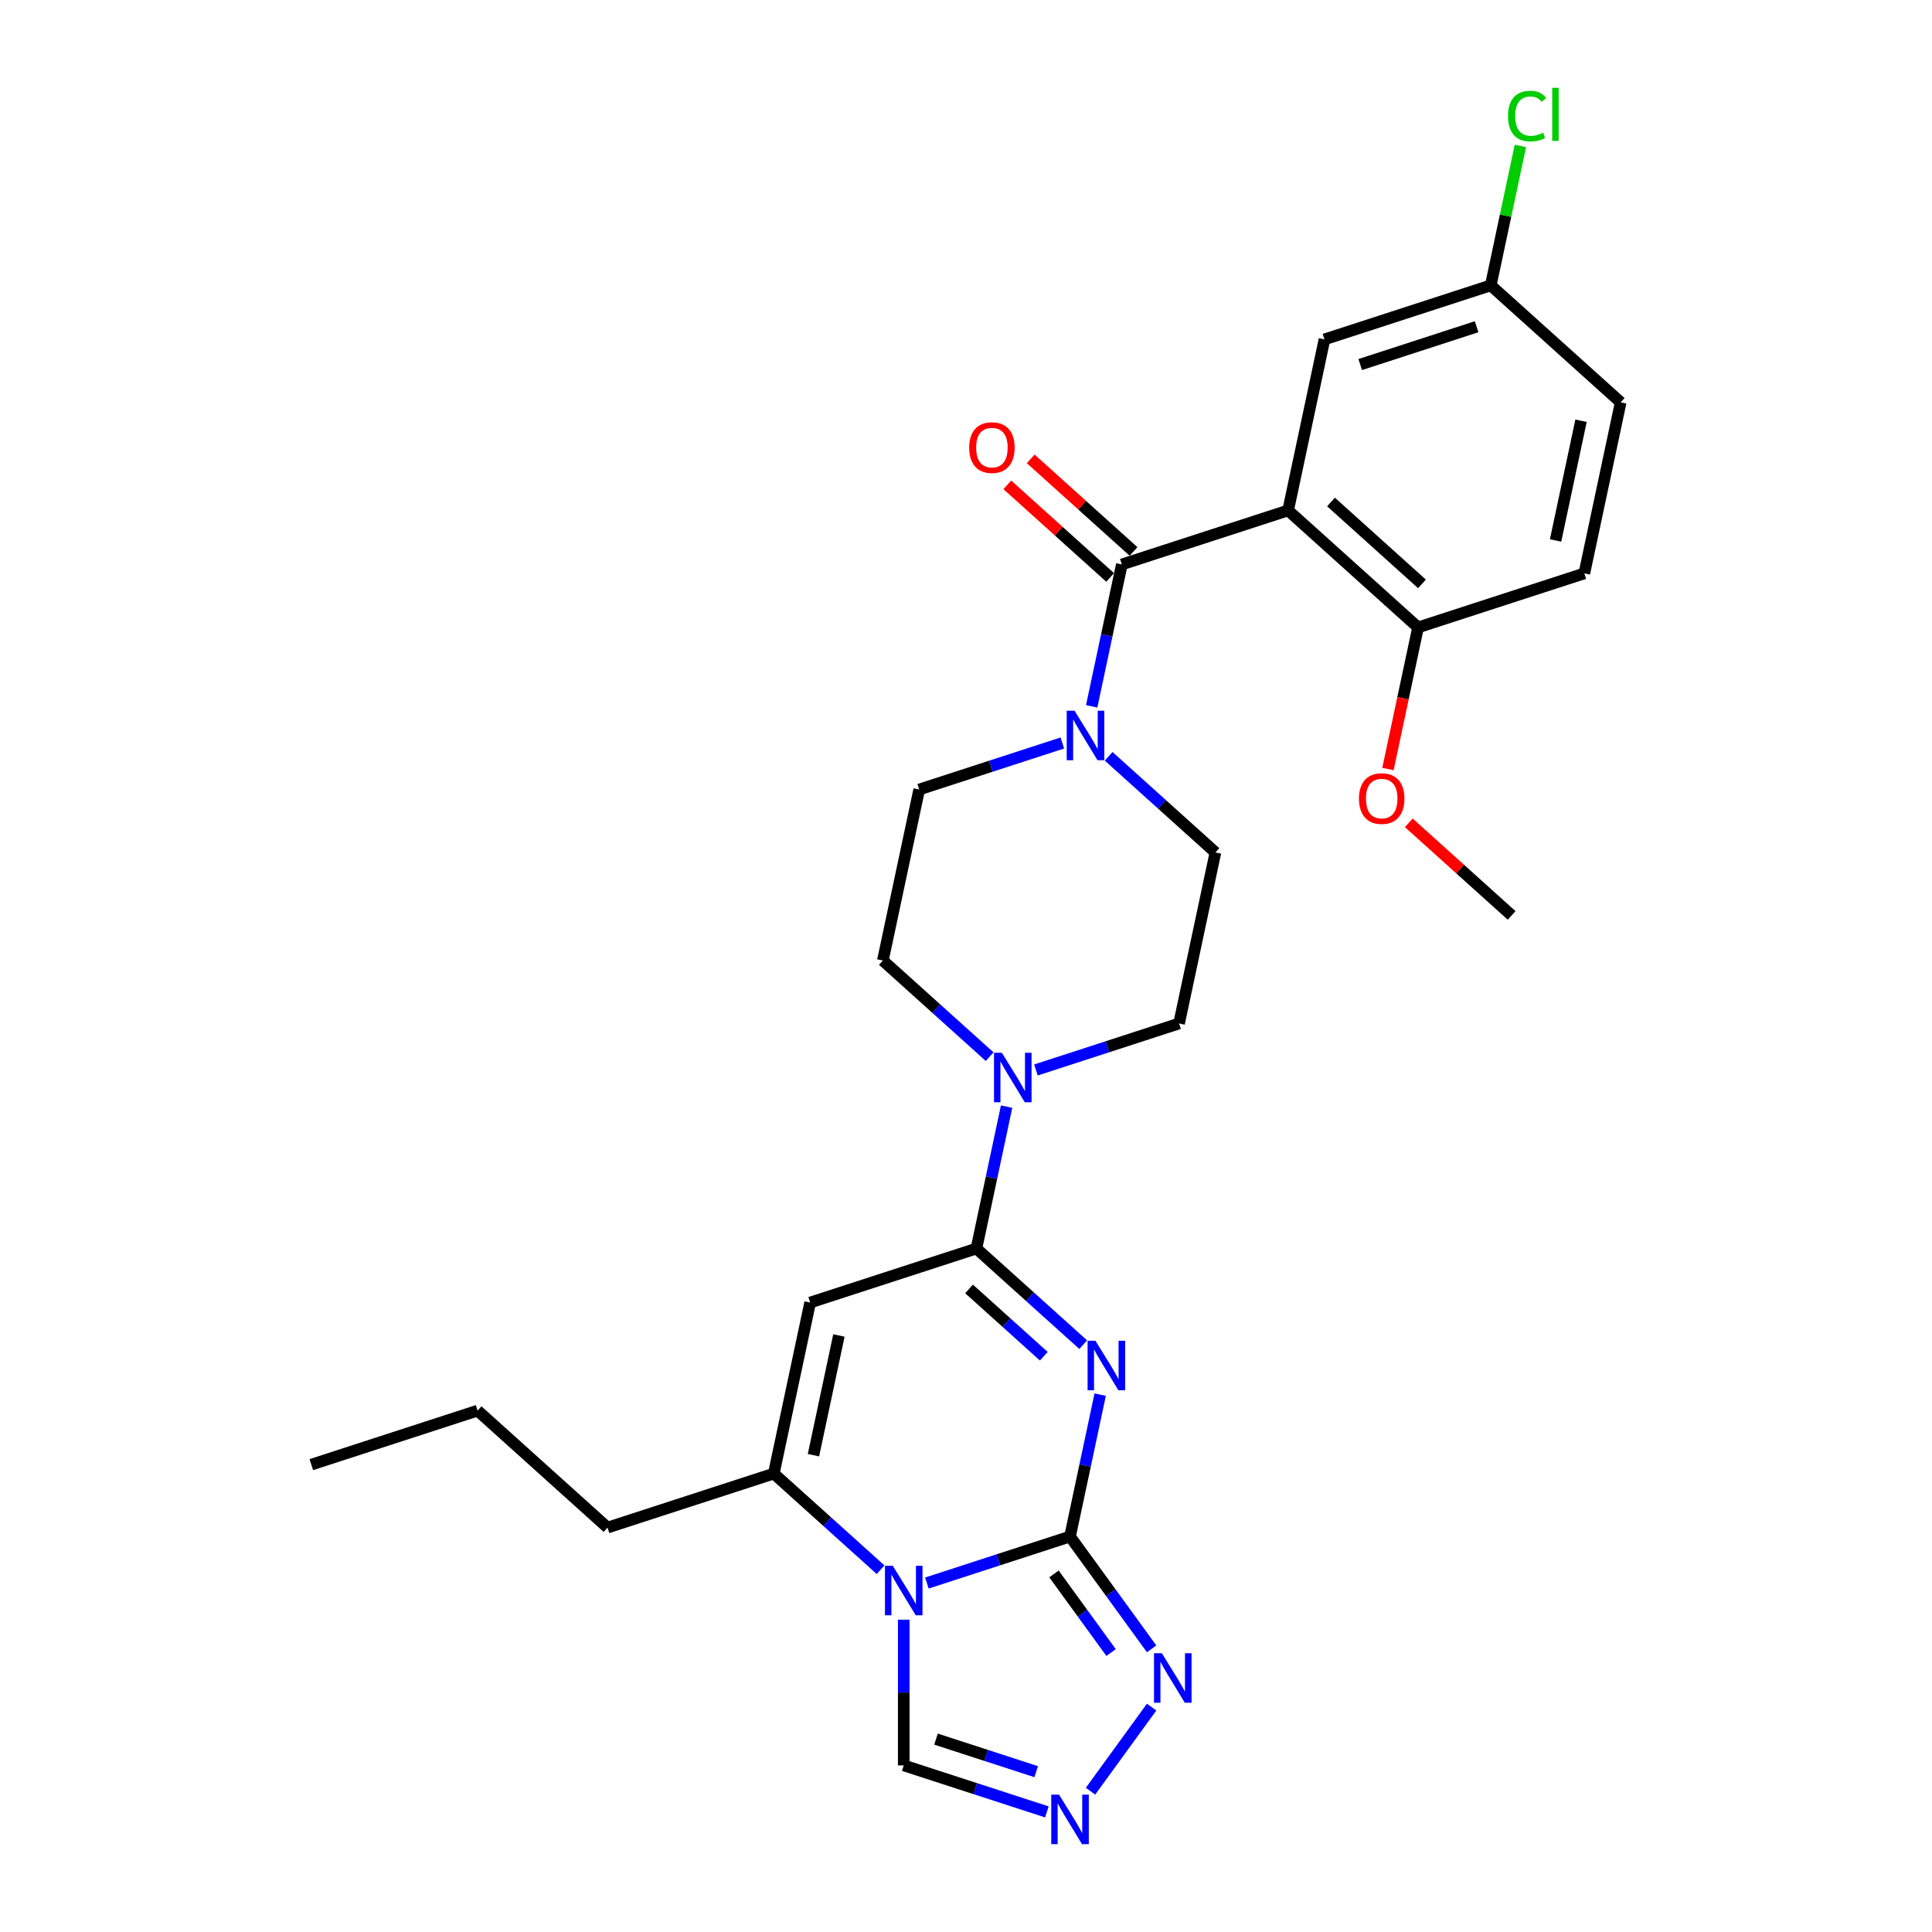 <?xml version='1.0' encoding='iso-8859-1'?>
<svg version='1.1' baseProfile='full'
              xmlns='http://www.w3.org/2000/svg'
                      xmlns:rdkit='http://www.rdkit.org/xml'
                      xmlns:xlink='http://www.w3.org/1999/xlink'
                  xml:space='preserve'
width='1000px' height='1000px' viewBox='0 0 1000 1000'>
<!-- END OF HEADER -->
<rect style='opacity:1.0;fill:#FFFFFF;stroke:none' width='1000' height='1000' x='0' y='0'> </rect>
<path class='bond-0' d='M 569.45,721.863 L 561.645,758.584' style='fill:none;fill-rule:evenodd;stroke:#0000FF;stroke-width:6px;stroke-linecap:butt;stroke-linejoin:miter;stroke-opacity:1' />
<path class='bond-0' d='M 561.645,758.584 L 553.84,795.305' style='fill:none;fill-rule:evenodd;stroke:#000000;stroke-width:6px;stroke-linecap:butt;stroke-linejoin:miter;stroke-opacity:1' />
<path class='bond-2' d='M 560.673,695.998 L 533.038,671.116' style='fill:none;fill-rule:evenodd;stroke:#0000FF;stroke-width:6px;stroke-linecap:butt;stroke-linejoin:miter;stroke-opacity:1' />
<path class='bond-2' d='M 533.038,671.116 L 505.403,646.233' style='fill:none;fill-rule:evenodd;stroke:#000000;stroke-width:6px;stroke-linecap:butt;stroke-linejoin:miter;stroke-opacity:1' />
<path class='bond-2' d='M 540.272,701.984 L 520.927,684.566' style='fill:none;fill-rule:evenodd;stroke:#0000FF;stroke-width:6px;stroke-linecap:butt;stroke-linejoin:miter;stroke-opacity:1' />
<path class='bond-2' d='M 520.927,684.566 L 501.583,667.148' style='fill:none;fill-rule:evenodd;stroke:#000000;stroke-width:6px;stroke-linecap:butt;stroke-linejoin:miter;stroke-opacity:1' />
<path class='bond-1' d='M 553.84,795.305 L 516.797,807.341' style='fill:none;fill-rule:evenodd;stroke:#000000;stroke-width:6px;stroke-linecap:butt;stroke-linejoin:miter;stroke-opacity:1' />
<path class='bond-1' d='M 516.797,807.341 L 479.754,819.377' style='fill:none;fill-rule:evenodd;stroke:#0000FF;stroke-width:6px;stroke-linecap:butt;stroke-linejoin:miter;stroke-opacity:1' />
<path class='bond-7' d='M 553.84,795.305 L 574.959,824.373' style='fill:none;fill-rule:evenodd;stroke:#000000;stroke-width:6px;stroke-linecap:butt;stroke-linejoin:miter;stroke-opacity:1' />
<path class='bond-7' d='M 574.959,824.373 L 596.078,853.442' style='fill:none;fill-rule:evenodd;stroke:#0000FF;stroke-width:6px;stroke-linecap:butt;stroke-linejoin:miter;stroke-opacity:1' />
<path class='bond-7' d='M 545.533,814.664 L 560.316,835.012' style='fill:none;fill-rule:evenodd;stroke:#000000;stroke-width:6px;stroke-linecap:butt;stroke-linejoin:miter;stroke-opacity:1' />
<path class='bond-7' d='M 560.316,835.012 L 575.1,855.36' style='fill:none;fill-rule:evenodd;stroke:#0000FF;stroke-width:6px;stroke-linecap:butt;stroke-linejoin:miter;stroke-opacity:1' />
<path class='bond-11' d='M 467.773,838.347 L 467.773,876.057' style='fill:none;fill-rule:evenodd;stroke:#0000FF;stroke-width:6px;stroke-linecap:butt;stroke-linejoin:miter;stroke-opacity:1' />
<path class='bond-11' d='M 467.773,876.057 L 467.773,913.766' style='fill:none;fill-rule:evenodd;stroke:#000000;stroke-width:6px;stroke-linecap:butt;stroke-linejoin:miter;stroke-opacity:1' />
<path class='bond-28' d='M 455.791,812.482 L 428.156,787.599' style='fill:none;fill-rule:evenodd;stroke:#0000FF;stroke-width:6px;stroke-linecap:butt;stroke-linejoin:miter;stroke-opacity:1' />
<path class='bond-28' d='M 428.156,787.599 L 400.521,762.716' style='fill:none;fill-rule:evenodd;stroke:#000000;stroke-width:6px;stroke-linecap:butt;stroke-linejoin:miter;stroke-opacity:1' />
<path class='bond-3' d='M 505.403,646.233 L 419.336,674.198' style='fill:none;fill-rule:evenodd;stroke:#000000;stroke-width:6px;stroke-linecap:butt;stroke-linejoin:miter;stroke-opacity:1' />
<path class='bond-8' d='M 505.403,646.233 L 513.208,609.512' style='fill:none;fill-rule:evenodd;stroke:#000000;stroke-width:6px;stroke-linecap:butt;stroke-linejoin:miter;stroke-opacity:1' />
<path class='bond-8' d='M 513.208,609.512 L 521.014,572.791' style='fill:none;fill-rule:evenodd;stroke:#0000FF;stroke-width:6px;stroke-linecap:butt;stroke-linejoin:miter;stroke-opacity:1' />
<path class='bond-5' d='M 419.336,674.198 L 400.521,762.716' style='fill:none;fill-rule:evenodd;stroke:#000000;stroke-width:6px;stroke-linecap:butt;stroke-linejoin:miter;stroke-opacity:1' />
<path class='bond-5' d='M 434.218,691.239 L 421.047,753.202' style='fill:none;fill-rule:evenodd;stroke:#000000;stroke-width:6px;stroke-linecap:butt;stroke-linejoin:miter;stroke-opacity:1' />
<path class='bond-4' d='M 666.731,264.194 L 580.664,292.159' style='fill:none;fill-rule:evenodd;stroke:#000000;stroke-width:6px;stroke-linecap:butt;stroke-linejoin:miter;stroke-opacity:1' />
<path class='bond-12' d='M 666.731,264.194 L 733.983,324.748' style='fill:none;fill-rule:evenodd;stroke:#000000;stroke-width:6px;stroke-linecap:butt;stroke-linejoin:miter;stroke-opacity:1' />
<path class='bond-12' d='M 688.929,259.827 L 736.006,302.214' style='fill:none;fill-rule:evenodd;stroke:#000000;stroke-width:6px;stroke-linecap:butt;stroke-linejoin:miter;stroke-opacity:1' />
<path class='bond-13' d='M 666.731,264.194 L 685.546,175.675' style='fill:none;fill-rule:evenodd;stroke:#000000;stroke-width:6px;stroke-linecap:butt;stroke-linejoin:miter;stroke-opacity:1' />
<path class='bond-22' d='M 400.521,762.716 L 314.454,790.681' style='fill:none;fill-rule:evenodd;stroke:#000000;stroke-width:6px;stroke-linecap:butt;stroke-linejoin:miter;stroke-opacity:1' />
<path class='bond-6' d='M 580.664,292.159 L 572.859,328.88' style='fill:none;fill-rule:evenodd;stroke:#000000;stroke-width:6px;stroke-linecap:butt;stroke-linejoin:miter;stroke-opacity:1' />
<path class='bond-6' d='M 572.859,328.88 L 565.053,365.601' style='fill:none;fill-rule:evenodd;stroke:#0000FF;stroke-width:6px;stroke-linecap:butt;stroke-linejoin:miter;stroke-opacity:1' />
<path class='bond-14' d='M 586.719,285.434 L 560.107,261.472' style='fill:none;fill-rule:evenodd;stroke:#000000;stroke-width:6px;stroke-linecap:butt;stroke-linejoin:miter;stroke-opacity:1' />
<path class='bond-14' d='M 560.107,261.472 L 533.494,237.51' style='fill:none;fill-rule:evenodd;stroke:#FF0000;stroke-width:6px;stroke-linecap:butt;stroke-linejoin:miter;stroke-opacity:1' />
<path class='bond-14' d='M 574.609,298.884 L 547.996,274.922' style='fill:none;fill-rule:evenodd;stroke:#000000;stroke-width:6px;stroke-linecap:butt;stroke-linejoin:miter;stroke-opacity:1' />
<path class='bond-14' d='M 547.996,274.922 L 521.384,250.96' style='fill:none;fill-rule:evenodd;stroke:#FF0000;stroke-width:6px;stroke-linecap:butt;stroke-linejoin:miter;stroke-opacity:1' />
<path class='bond-10' d='M 596.078,883.595 L 564.455,927.12' style='fill:none;fill-rule:evenodd;stroke:#0000FF;stroke-width:6px;stroke-linecap:butt;stroke-linejoin:miter;stroke-opacity:1' />
<path class='bond-15' d='M 536.2,553.821 L 573.243,541.785' style='fill:none;fill-rule:evenodd;stroke:#0000FF;stroke-width:6px;stroke-linecap:butt;stroke-linejoin:miter;stroke-opacity:1' />
<path class='bond-15' d='M 573.243,541.785 L 610.285,529.75' style='fill:none;fill-rule:evenodd;stroke:#000000;stroke-width:6px;stroke-linecap:butt;stroke-linejoin:miter;stroke-opacity:1' />
<path class='bond-16' d='M 512.237,546.926 L 484.602,522.043' style='fill:none;fill-rule:evenodd;stroke:#0000FF;stroke-width:6px;stroke-linecap:butt;stroke-linejoin:miter;stroke-opacity:1' />
<path class='bond-16' d='M 484.602,522.043 L 456.967,497.161' style='fill:none;fill-rule:evenodd;stroke:#000000;stroke-width:6px;stroke-linecap:butt;stroke-linejoin:miter;stroke-opacity:1' />
<path class='bond-9' d='M 549.867,384.57 L 512.824,396.606' style='fill:none;fill-rule:evenodd;stroke:#0000FF;stroke-width:6px;stroke-linecap:butt;stroke-linejoin:miter;stroke-opacity:1' />
<path class='bond-9' d='M 512.824,396.606 L 475.782,408.642' style='fill:none;fill-rule:evenodd;stroke:#000000;stroke-width:6px;stroke-linecap:butt;stroke-linejoin:miter;stroke-opacity:1' />
<path class='bond-30' d='M 573.83,391.466 L 601.465,416.348' style='fill:none;fill-rule:evenodd;stroke:#0000FF;stroke-width:6px;stroke-linecap:butt;stroke-linejoin:miter;stroke-opacity:1' />
<path class='bond-30' d='M 601.465,416.348 L 629.1,441.231' style='fill:none;fill-rule:evenodd;stroke:#000000;stroke-width:6px;stroke-linecap:butt;stroke-linejoin:miter;stroke-opacity:1' />
<path class='bond-29' d='M 541.858,937.838 L 504.815,925.802' style='fill:none;fill-rule:evenodd;stroke:#0000FF;stroke-width:6px;stroke-linecap:butt;stroke-linejoin:miter;stroke-opacity:1' />
<path class='bond-29' d='M 504.815,925.802 L 467.773,913.766' style='fill:none;fill-rule:evenodd;stroke:#000000;stroke-width:6px;stroke-linecap:butt;stroke-linejoin:miter;stroke-opacity:1' />
<path class='bond-29' d='M 536.338,917.014 L 510.408,908.589' style='fill:none;fill-rule:evenodd;stroke:#0000FF;stroke-width:6px;stroke-linecap:butt;stroke-linejoin:miter;stroke-opacity:1' />
<path class='bond-29' d='M 510.408,908.589 L 484.478,900.164' style='fill:none;fill-rule:evenodd;stroke:#000000;stroke-width:6px;stroke-linecap:butt;stroke-linejoin:miter;stroke-opacity:1' />
<path class='bond-19' d='M 733.983,324.748 L 820.05,296.783' style='fill:none;fill-rule:evenodd;stroke:#000000;stroke-width:6px;stroke-linecap:butt;stroke-linejoin:miter;stroke-opacity:1' />
<path class='bond-24' d='M 733.983,324.748 L 726.193,361.396' style='fill:none;fill-rule:evenodd;stroke:#000000;stroke-width:6px;stroke-linecap:butt;stroke-linejoin:miter;stroke-opacity:1' />
<path class='bond-24' d='M 726.193,361.396 L 718.403,398.045' style='fill:none;fill-rule:evenodd;stroke:#FF0000;stroke-width:6px;stroke-linecap:butt;stroke-linejoin:miter;stroke-opacity:1' />
<path class='bond-20' d='M 685.546,175.675 L 771.613,147.71' style='fill:none;fill-rule:evenodd;stroke:#000000;stroke-width:6px;stroke-linecap:butt;stroke-linejoin:miter;stroke-opacity:1' />
<path class='bond-20' d='M 704.049,188.694 L 764.296,169.119' style='fill:none;fill-rule:evenodd;stroke:#000000;stroke-width:6px;stroke-linecap:butt;stroke-linejoin:miter;stroke-opacity:1' />
<path class='bond-18' d='M 610.285,529.75 L 629.1,441.231' style='fill:none;fill-rule:evenodd;stroke:#000000;stroke-width:6px;stroke-linecap:butt;stroke-linejoin:miter;stroke-opacity:1' />
<path class='bond-17' d='M 456.967,497.161 L 475.782,408.642' style='fill:none;fill-rule:evenodd;stroke:#000000;stroke-width:6px;stroke-linecap:butt;stroke-linejoin:miter;stroke-opacity:1' />
<path class='bond-31' d='M 820.05,296.783 L 838.865,208.264' style='fill:none;fill-rule:evenodd;stroke:#000000;stroke-width:6px;stroke-linecap:butt;stroke-linejoin:miter;stroke-opacity:1' />
<path class='bond-31' d='M 805.168,279.742 L 818.339,217.779' style='fill:none;fill-rule:evenodd;stroke:#000000;stroke-width:6px;stroke-linecap:butt;stroke-linejoin:miter;stroke-opacity:1' />
<path class='bond-21' d='M 771.613,147.71 L 838.865,208.264' style='fill:none;fill-rule:evenodd;stroke:#000000;stroke-width:6px;stroke-linecap:butt;stroke-linejoin:miter;stroke-opacity:1' />
<path class='bond-23' d='M 771.613,147.71 L 779.286,111.614' style='fill:none;fill-rule:evenodd;stroke:#000000;stroke-width:6px;stroke-linecap:butt;stroke-linejoin:miter;stroke-opacity:1' />
<path class='bond-23' d='M 779.286,111.614 L 786.958,75.517' style='fill:none;fill-rule:evenodd;stroke:#00CC00;stroke-width:6px;stroke-linecap:butt;stroke-linejoin:miter;stroke-opacity:1' />
<path class='bond-26' d='M 314.454,790.681 L 247.202,730.128' style='fill:none;fill-rule:evenodd;stroke:#000000;stroke-width:6px;stroke-linecap:butt;stroke-linejoin:miter;stroke-opacity:1' />
<path class='bond-25' d='M 729.194,425.896 L 755.807,449.858' style='fill:none;fill-rule:evenodd;stroke:#FF0000;stroke-width:6px;stroke-linecap:butt;stroke-linejoin:miter;stroke-opacity:1' />
<path class='bond-25' d='M 755.807,449.858 L 782.419,473.82' style='fill:none;fill-rule:evenodd;stroke:#000000;stroke-width:6px;stroke-linecap:butt;stroke-linejoin:miter;stroke-opacity:1' />
<path class='bond-27' d='M 247.202,730.128 L 161.135,758.092' style='fill:none;fill-rule:evenodd;stroke:#000000;stroke-width:6px;stroke-linecap:butt;stroke-linejoin:miter;stroke-opacity:1' />
<path  class='atom-0' d='M 566.99 693.973
L 575.388 707.547
Q 576.22 708.886, 577.56 711.312
Q 578.899 713.737, 578.971 713.882
L 578.971 693.973
L 582.374 693.973
L 582.374 719.601
L 578.863 719.601
L 569.849 704.76
Q 568.8 703.022, 567.678 701.031
Q 566.592 699.04, 566.266 698.425
L 566.266 719.601
L 562.936 719.601
L 562.936 693.973
L 566.99 693.973
' fill='#0000FF'/>
<path  class='atom-2' d='M 462.108 810.456
L 470.506 824.03
Q 471.338 825.37, 472.678 827.795
Q 474.017 830.22, 474.089 830.365
L 474.089 810.456
L 477.492 810.456
L 477.492 836.084
L 473.981 836.084
L 464.967 821.243
Q 463.918 819.506, 462.795 817.515
Q 461.709 815.524, 461.384 814.908
L 461.384 836.084
L 458.053 836.084
L 458.053 810.456
L 462.108 810.456
' fill='#0000FF'/>
<path  class='atom-8' d='M 601.367 855.704
L 609.765 869.278
Q 610.597 870.618, 611.937 873.043
Q 613.276 875.468, 613.349 875.613
L 613.349 855.704
L 616.751 855.704
L 616.751 881.333
L 613.24 881.333
L 604.227 866.491
Q 603.177 864.754, 602.055 862.763
Q 600.969 860.772, 600.643 860.156
L 600.643 881.333
L 597.313 881.333
L 597.313 855.704
L 601.367 855.704
' fill='#0000FF'/>
<path  class='atom-9' d='M 518.553 544.9
L 526.951 558.475
Q 527.784 559.814, 529.123 562.239
Q 530.463 564.665, 530.535 564.809
L 530.535 544.9
L 533.938 544.9
L 533.938 570.529
L 530.426 570.529
L 521.413 555.687
Q 520.363 553.95, 519.241 551.959
Q 518.155 549.968, 517.829 549.353
L 517.829 570.529
L 514.499 570.529
L 514.499 544.9
L 518.553 544.9
' fill='#0000FF'/>
<path  class='atom-10' d='M 556.184 367.863
L 564.582 381.437
Q 565.414 382.777, 566.754 385.202
Q 568.093 387.627, 568.165 387.772
L 568.165 367.863
L 571.568 367.863
L 571.568 393.492
L 568.057 393.492
L 559.043 378.65
Q 557.994 376.913, 556.871 374.922
Q 555.785 372.931, 555.46 372.315
L 555.46 393.492
L 552.129 393.492
L 552.129 367.863
L 556.184 367.863
' fill='#0000FF'/>
<path  class='atom-11' d='M 548.175 928.917
L 556.573 942.491
Q 557.405 943.831, 558.744 946.256
Q 560.084 948.681, 560.156 948.826
L 560.156 928.917
L 563.559 928.917
L 563.559 954.545
L 560.048 954.545
L 551.034 939.704
Q 549.984 937.967, 548.862 935.976
Q 547.776 933.985, 547.451 933.369
L 547.451 954.545
L 544.12 954.545
L 544.12 928.917
L 548.175 928.917
' fill='#0000FF'/>
<path  class='atom-15' d='M 501.648 231.677
Q 501.648 225.524, 504.688 222.085
Q 507.729 218.646, 513.412 218.646
Q 519.095 218.646, 522.136 222.085
Q 525.177 225.524, 525.177 231.677
Q 525.177 237.904, 522.1 241.451
Q 519.023 244.962, 513.412 244.962
Q 507.765 244.962, 504.688 241.451
Q 501.648 237.94, 501.648 231.677
M 513.412 242.066
Q 517.322 242.066, 519.421 239.46
Q 521.557 236.818, 521.557 231.677
Q 521.557 226.646, 519.421 224.112
Q 517.322 221.542, 513.412 221.542
Q 509.503 221.542, 507.367 224.076
Q 505.267 226.61, 505.267 231.677
Q 505.267 236.854, 507.367 239.46
Q 509.503 242.066, 513.412 242.066
' fill='#FF0000'/>
<path  class='atom-24' d='M 780.546 60.079
Q 780.546 53.708, 783.514 50.377
Q 786.519 47.011, 792.202 47.011
Q 797.487 47.011, 800.31 50.739
L 797.921 52.694
Q 795.858 49.979, 792.202 49.979
Q 788.329 49.979, 786.265 52.586
Q 784.238 55.156, 784.238 60.079
Q 784.238 65.147, 786.338 67.753
Q 788.473 70.359, 792.6 70.359
Q 795.424 70.359, 798.718 68.658
L 799.731 71.373
Q 798.392 72.241, 796.365 72.748
Q 794.338 73.255, 792.093 73.255
Q 786.519 73.255, 783.514 69.852
Q 780.546 66.45, 780.546 60.079
' fill='#00CC00'/>
<path  class='atom-24' d='M 803.423 45.455
L 806.754 45.455
L 806.754 72.929
L 803.423 72.929
L 803.423 45.455
' fill='#00CC00'/>
<path  class='atom-25' d='M 703.403 413.339
Q 703.403 407.185, 706.444 403.746
Q 709.484 400.307, 715.167 400.307
Q 720.851 400.307, 723.891 403.746
Q 726.932 407.185, 726.932 413.339
Q 726.932 419.565, 723.855 423.112
Q 720.778 426.623, 715.167 426.623
Q 709.52 426.623, 706.444 423.112
Q 703.403 419.601, 703.403 413.339
M 715.167 423.728
Q 719.077 423.728, 721.176 421.121
Q 723.312 418.479, 723.312 413.339
Q 723.312 408.307, 721.176 405.773
Q 719.077 403.203, 715.167 403.203
Q 711.258 403.203, 709.122 405.737
Q 707.023 408.271, 707.023 413.339
Q 707.023 418.515, 709.122 421.121
Q 711.258 423.728, 715.167 423.728
' fill='#FF0000'/>
</svg>
